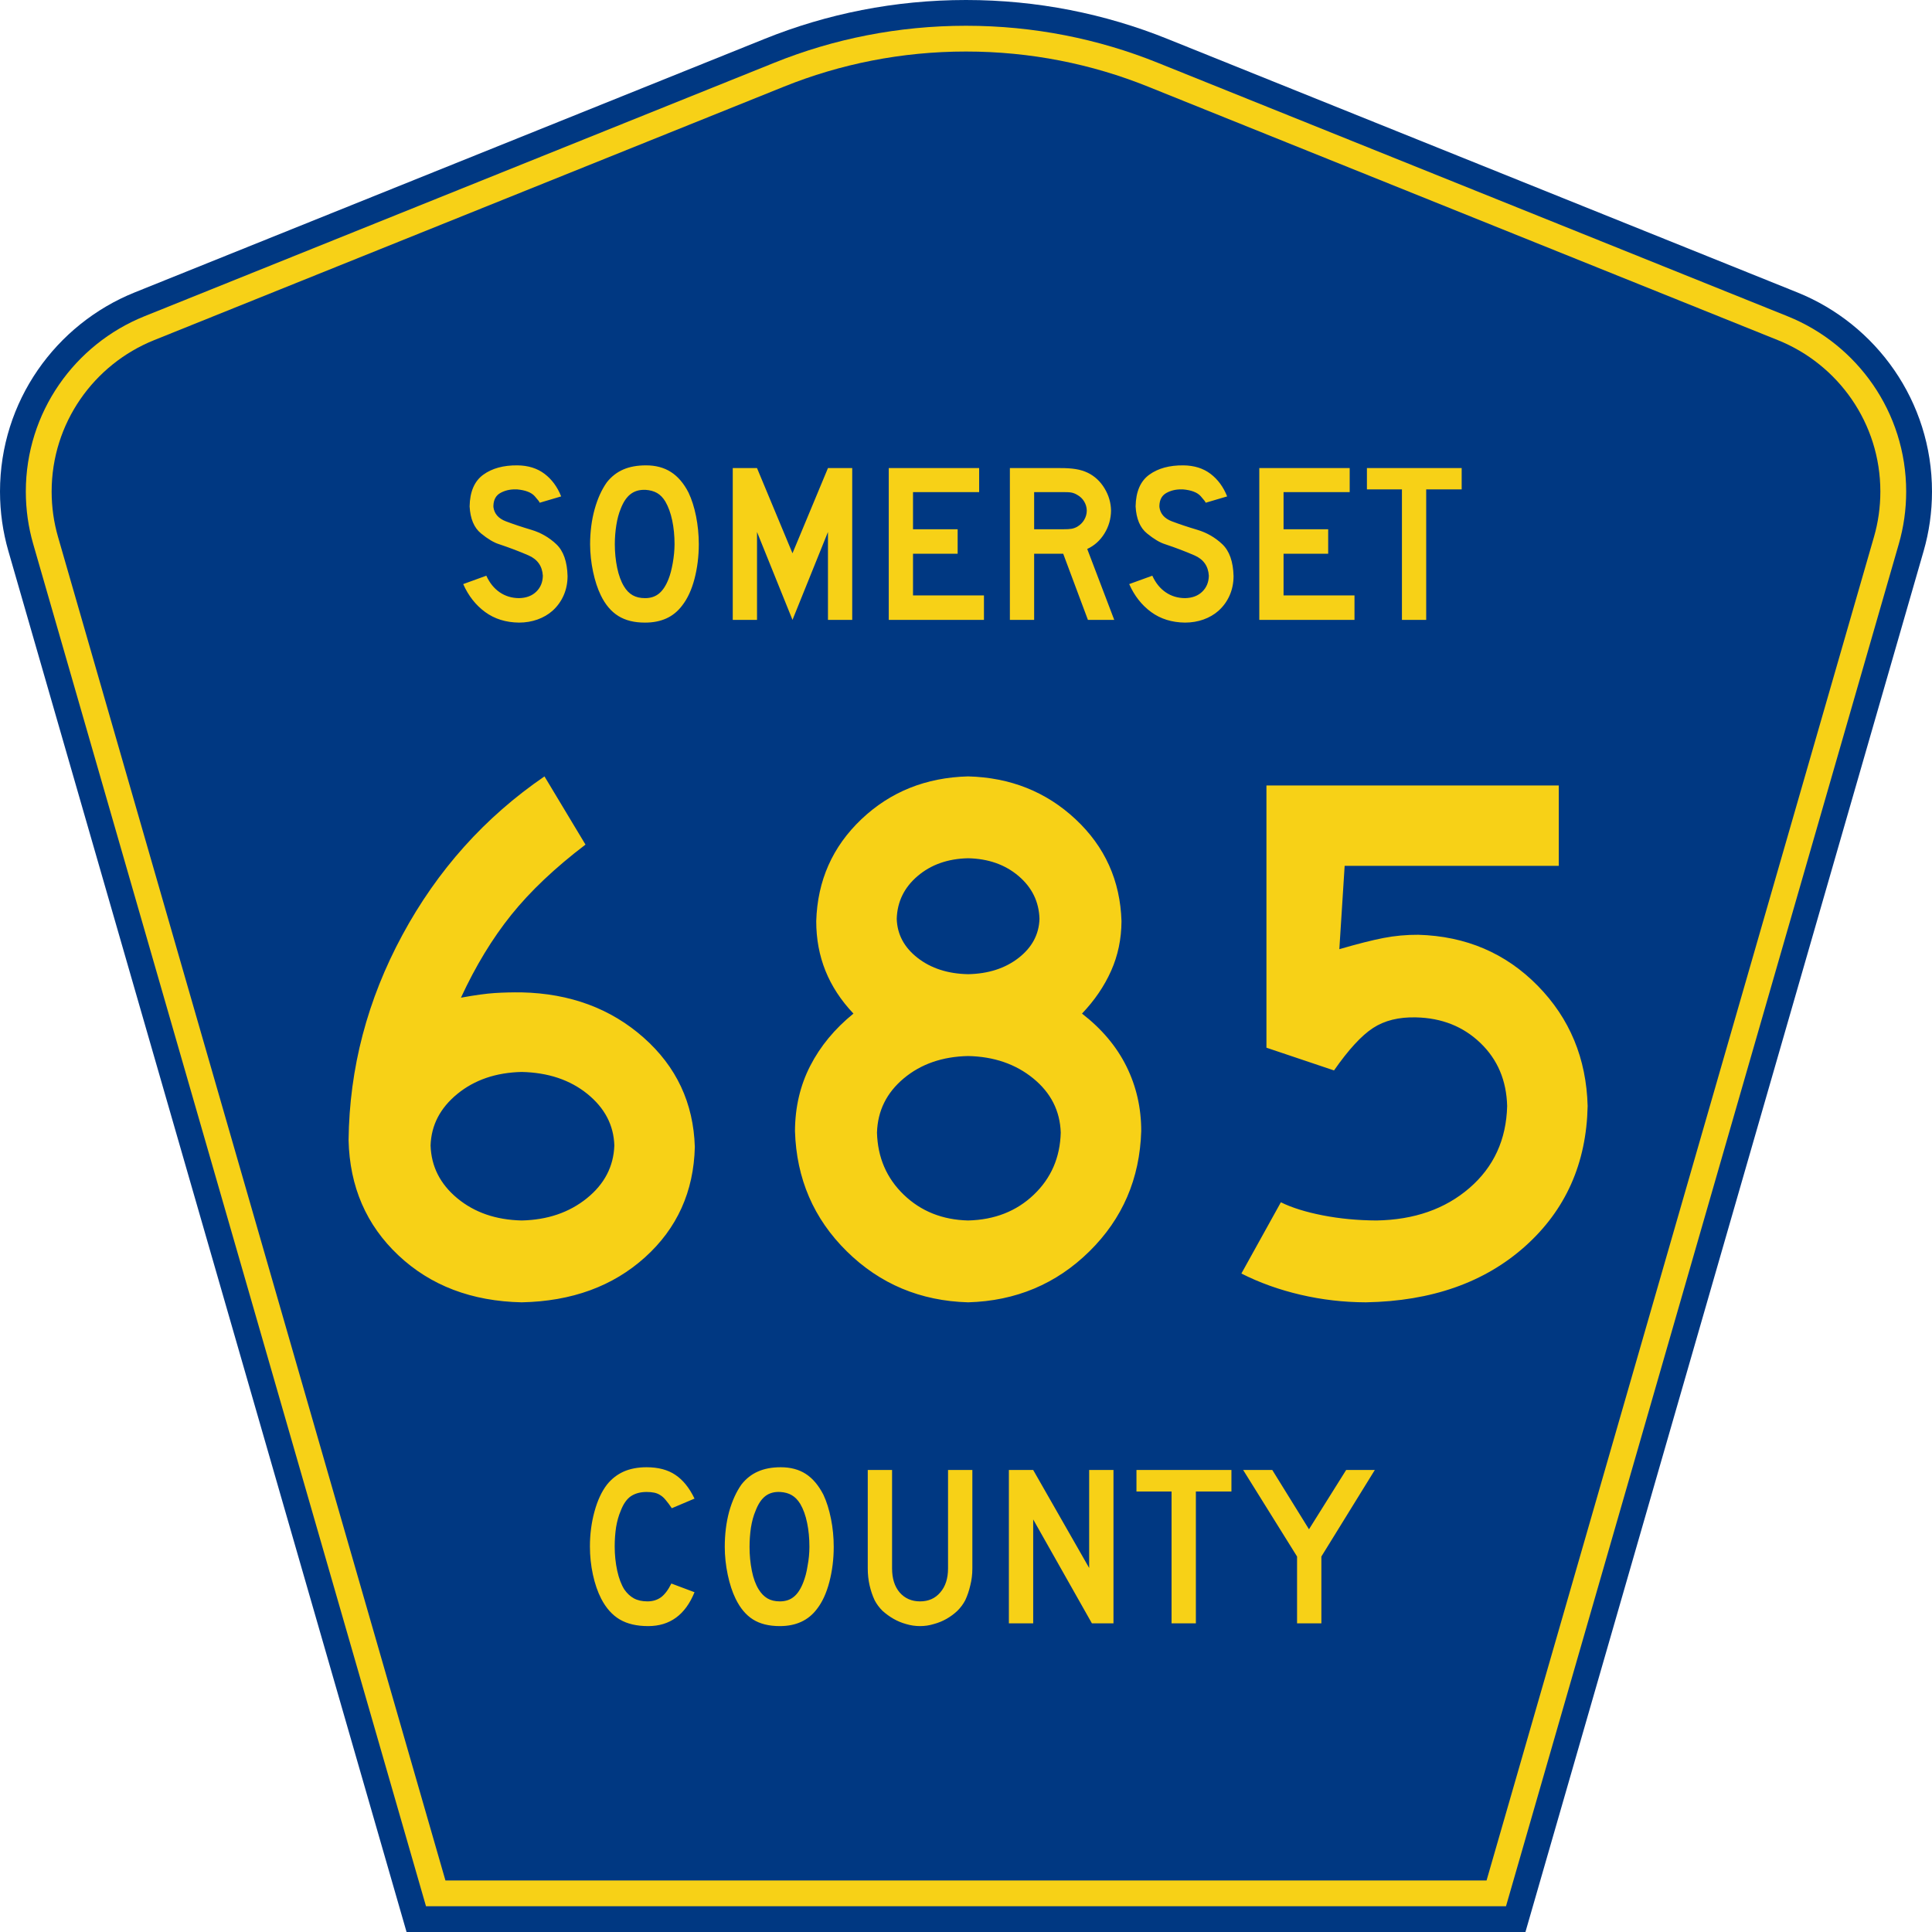 <?xml version="1.0" encoding="UTF-8" standalone="no"?>
<!-- Generator: Adobe Illustrator 12.0.0, SVG Export Plug-In . SVG Version: 6.00 Build 51448)  -->
<svg
   xmlns:dc="http://purl.org/dc/elements/1.1/"
   xmlns:cc="http://creativecommons.org/ns#"
   xmlns:rdf="http://www.w3.org/1999/02/22-rdf-syntax-ns#"
   xmlns:svg="http://www.w3.org/2000/svg"
   xmlns="http://www.w3.org/2000/svg"
   xmlns:sodipodi="http://sodipodi.sourceforge.net/DTD/sodipodi-0.dtd"
   xmlns:inkscape="http://www.inkscape.org/namespaces/inkscape"
   version="1.0"
   id="Layer_1"
   width="450"
   height="450"
   viewBox="0 0 448.949 450"
   overflow="visible"
   enable-background="new 0 0 448.949 450"
   xml:space="preserve"
   sodipodi:version="0.32"
   inkscape:version="0.46"
   sodipodi:docname="Somerset County Route 685 NJ.svg"
   sodipodi:docbase="E:\"
   inkscape:output_extension="org.inkscape.output.svg.inkscape"><defs
   id="defs52"><inkscape:perspective
     sodipodi:type="inkscape:persp3d"
     inkscape:vp_x="0 : 225 : 1"
     inkscape:vp_y="0 : 1000 : 0"
     inkscape:vp_z="450 : 225 : 1"
     inkscape:persp3d-origin="225 : 150 : 1"
     id="perspective13" /></defs><sodipodi:namedview
   inkscape:window-height="712"
   inkscape:window-width="1024"
   inkscape:pageshadow="2"
   inkscape:pageopacity="0.0"
   borderopacity="1.0"
   bordercolor="#666666"
   pagecolor="#ffffff"
   id="base"
   inkscape:zoom="1.78"
   inkscape:cx="288.74538"
   inkscape:cy="276.97066"
   inkscape:window-x="0"
   inkscape:window-y="22"
   inkscape:current-layer="Layer_1"
   showgrid="false" />
<g
   id="g3">
	<path
   clip-rule="evenodd"
   d="M 94.17,450 L 1.421,128.337 C 0.154,123.941 -0.525,119.296 -0.525,114.494 C -0.525,93.492 12.453,75.515 30.845,68.109 L 177.585,9.048 C 192.068,3.213 207.895,0 224.475,0 C 241.053,0 256.88,3.213 271.364,9.048 L 418.104,68.109 C 436.496,75.515 449.474,93.492 449.474,114.494 C 449.474,119.296 448.796,123.941 447.528,128.337 L 354.779,450 L 94.17,450 L 94.17,450 z "
   id="path5"
   style="fill:#003882;fill-rule:evenodd" />
	<path
   clip-rule="evenodd"
   d="M 7.2,126.679 C 6.087,122.816 5.489,118.73 5.489,114.494 C 5.489,96.021 16.9,80.194 33.095,73.673 L 179.836,14.612 C 193.616,9.06 208.68,6 224.475,6 C 240.269,6 255.333,9.06 269.113,14.612 L 415.854,73.673 C 432.05,80.194 443.46,96.021 443.46,114.494 C 443.46,118.73 442.862,122.816 441.748,126.679 L 350.251,444 L 98.698,444 L 7.2,126.679 z "
   id="path7"
   style="fill:#f7d117;fill-rule:evenodd" />
	<path
   clip-rule="evenodd"
   d="M 11.503,114.494 C 11.503,98.549 21.348,84.874 35.346,79.237 L 182.087,20.175 C 195.164,14.907 209.465,12 224.475,12 C 239.484,12 253.786,14.907 266.862,20.175 L 413.603,79.237 C 427.601,84.874 437.446,98.549 437.446,114.494 C 437.446,118.164 436.928,121.691 435.969,125.021 L 345.723,438 L 103.226,438 L 12.98,125.021 C 12.021,121.692 11.503,118.164 11.503,114.494 z "
   id="path9"
   style="fill:#003882;fill-rule:evenodd" />
	
</g>




<path
   style="font-size:53.37px;font-style:normal;font-variant:normal;font-weight:normal;font-stretch:normal;text-align:center;line-height:125%;writing-mode:lr-tb;text-anchor:middle;fill:#f7d117;fill-opacity:1;font-family:Roadgeek 2005 Series D"
   d="M 161.241,370.859 C 159.104,376.119 155.507,378.75 150.449,378.75 C 147.778,378.75 145.569,378.234 143.824,377.203 C 142.079,376.173 140.636,374.556 139.496,372.352 C 138.677,370.752 138.036,368.886 137.573,366.754 C 137.11,364.621 136.879,362.435 136.879,360.196 C 136.879,357.353 137.235,354.634 137.947,352.039 C 138.659,349.445 139.639,347.348 140.886,345.748 C 141.954,344.433 143.236,343.438 144.732,342.763 C 146.264,342.087 148.045,341.75 150.075,341.75 C 152.782,341.75 155.008,342.336 156.753,343.509 C 158.534,344.682 160.03,346.53 161.241,349.054 L 155.952,351.293 C 155.453,350.546 154.99,349.924 154.563,349.427 C 154.171,348.929 153.744,348.538 153.28,348.254 C 152.853,347.97 152.372,347.774 151.838,347.667 C 151.339,347.561 150.752,347.508 150.075,347.508 C 148.615,347.508 147.386,347.845 146.388,348.52 C 145.427,349.196 144.643,350.333 144.038,351.933 C 143.575,352.999 143.219,354.261 142.969,355.718 C 142.755,357.175 142.649,358.668 142.649,360.196 C 142.649,362.151 142.845,364.035 143.236,365.848 C 143.628,367.625 144.18,369.082 144.893,370.219 C 145.534,371.143 146.282,371.837 147.136,372.299 C 147.991,372.761 149.042,372.992 150.289,372.992 C 151.5,372.992 152.55,372.672 153.441,372.032 C 154.331,371.357 155.133,370.29 155.845,368.833 L 161.241,370.859 L 161.241,370.859 M 193.665,360.303 C 193.665,363.146 193.327,365.865 192.65,368.46 C 191.973,371.055 191.011,373.152 189.765,374.751 C 187.77,377.417 184.885,378.75 181.11,378.75 C 178.581,378.75 176.497,378.234 174.859,377.203 C 173.221,376.173 171.867,374.556 170.799,372.352 C 170.051,370.824 169.445,368.975 168.982,366.807 C 168.519,364.604 168.287,362.435 168.287,360.303 C 168.287,357.353 168.626,354.616 169.303,352.093 C 170.015,349.569 170.977,347.454 172.188,345.748 C 173.256,344.398 174.521,343.402 175.981,342.763 C 177.477,342.087 179.258,341.75 181.324,341.75 C 183.603,341.75 185.544,342.265 187.147,343.296 C 188.75,344.326 190.121,345.944 191.261,348.147 C 192.009,349.747 192.596,351.613 193.024,353.745 C 193.451,355.878 193.665,358.064 193.665,360.303 M 188.002,360.303 C 188.002,358.277 187.824,356.411 187.468,354.705 C 187.111,352.963 186.577,351.488 185.865,350.28 C 185.295,349.356 184.636,348.68 183.888,348.254 C 183.176,347.827 182.285,347.579 181.217,347.508 C 179.828,347.436 178.67,347.756 177.744,348.467 C 176.818,349.178 176.052,350.333 175.447,351.933 C 174.984,352.999 174.627,354.296 174.378,355.825 C 174.164,357.317 174.058,358.81 174.058,360.303 C 174.058,362.222 174.236,364.07 174.592,365.848 C 174.948,367.625 175.482,369.082 176.195,370.219 C 176.764,371.143 177.441,371.837 178.225,372.299 C 179.008,372.761 179.97,372.992 181.11,372.992 C 182.428,372.992 183.514,372.636 184.369,371.925 C 185.259,371.215 186.007,370.059 186.613,368.46 C 186.791,367.998 186.969,367.447 187.147,366.807 C 187.325,366.132 187.468,365.439 187.574,364.728 C 187.717,363.982 187.824,363.235 187.895,362.489 C 187.966,361.742 188.002,361.014 188.002,360.303 M 225.955,365.314 C 225.955,366.701 225.794,368.016 225.474,369.26 C 225.189,370.504 224.797,371.659 224.298,372.725 C 223.835,373.614 223.23,374.431 222.482,375.178 C 221.734,375.888 220.897,376.51 219.971,377.044 C 219.045,377.577 218.048,377.985 216.979,378.27 C 215.946,378.59 214.878,378.75 213.773,378.75 C 212.669,378.75 211.583,378.59 210.514,378.27 C 209.481,377.985 208.502,377.577 207.576,377.044 C 206.65,376.51 205.795,375.888 205.011,375.178 C 204.263,374.431 203.658,373.614 203.195,372.725 C 202.696,371.659 202.305,370.504 202.02,369.26 C 201.735,368.016 201.592,366.701 201.592,365.314 L 201.592,342.389 L 207.255,342.389 L 207.255,365.314 C 207.255,367.66 207.843,369.526 209.018,370.912 C 210.229,372.299 211.814,372.992 213.773,372.992 C 215.732,372.992 217.3,372.299 218.475,370.912 C 219.686,369.526 220.291,367.66 220.291,365.314 L 220.291,342.389 L 225.955,342.389 L 225.955,365.314 L 225.955,365.314 M 253.802,378.11 L 240.125,353.905 L 240.125,378.11 L 234.462,378.11 L 234.462,342.389 L 240.125,342.389 L 253.161,365.208 L 253.161,342.389 L 258.824,342.389 L 258.824,378.11 L 253.802,378.11 M 278.017,347.401 L 278.017,378.11 L 272.354,378.11 L 272.354,347.401 L 264.18,347.401 L 264.18,342.389 L 286.298,342.389 L 286.298,347.401 L 278.017,347.401 M 307.248,362.542 L 307.248,378.11 L 301.585,378.11 L 301.585,362.542 L 289.03,342.389 L 295.815,342.389 L 304.363,356.198 L 313.018,342.389 L 319.696,342.389 L 307.248,362.542"
   id="text1389" />






<path
   transform="scale(1.005,0.995)"
   style="font-size:53.038px;font-style:normal;font-variant:normal;font-weight:normal;font-stretch:normal;text-align:center;line-height:100%;writing-mode:lr-tb;text-anchor:middle;fill:#f7d117;fill-opacity:1;stroke:none;stroke-width:1px;stroke-linecap:butt;stroke-linejoin:miter;stroke-opacity:1;font-family:Roadgeek 2005 Series D;-inkscape-font-specification:Roadgeek 2005 Series D"
   d="M 131.016,134.873 C 130.93,131.462 130.057,128.966 128.398,127.385 C 126.738,125.805 124.806,124.683 122.602,124.02 C 120.398,123.357 118.437,122.696 116.718,122.037 C 114.999,121.378 114.036,120.264 113.831,118.696 C 113.831,118.641 113.831,118.579 113.831,118.511 C 113.831,118.442 113.831,118.38 113.831,118.325 C 113.891,116.938 114.435,115.959 115.462,115.388 C 116.49,114.817 117.643,114.54 118.923,114.559 C 119.02,114.559 119.144,114.559 119.294,114.559 C 121.253,114.736 122.626,115.271 123.411,116.164 C 124.197,117.056 124.575,117.565 124.545,117.688 L 129.531,116.203 C 128.654,113.975 127.37,112.213 125.679,110.92 C 123.987,109.626 121.894,108.965 119.4,108.937 C 116.154,108.903 113.511,109.634 111.471,111.132 C 109.431,112.629 108.379,115.097 108.315,118.537 C 108.468,121.429 109.343,123.535 110.941,124.855 C 112.539,126.176 113.944,127.022 115.157,127.394 C 117.598,128.219 119.863,129.089 121.953,130.006 C 124.042,130.924 125.154,132.51 125.287,134.767 C 125.263,136.285 124.755,137.531 123.763,138.506 C 122.77,139.48 121.44,139.984 119.772,140.017 C 118.087,140.007 116.59,139.55 115.283,138.645 C 113.976,137.74 112.944,136.447 112.187,134.767 L 106.83,136.729 C 108.033,139.472 109.725,141.65 111.909,143.266 C 114.092,144.881 116.713,145.708 119.772,145.745 C 121.294,145.74 122.717,145.499 124.041,145.023 C 125.365,144.547 126.523,143.868 127.515,142.987 C 128.635,141.97 129.497,140.77 130.101,139.388 C 130.704,138.005 131.009,136.5 131.016,134.873 L 131.016,134.873 z M 161.432,127.394 C 161.426,125.137 161.213,122.956 160.796,120.851 C 160.378,118.746 159.795,116.896 159.046,115.302 C 157.942,113.134 156.583,111.529 154.968,110.489 C 153.354,109.448 151.425,108.931 149.181,108.937 C 147.149,108.934 145.392,109.259 143.91,109.912 C 142.428,110.565 141.162,111.566 140.111,112.915 C 138.906,114.639 137.962,116.747 137.28,119.24 C 136.598,121.733 136.251,124.451 136.239,127.394 C 136.25,129.561 136.48,131.711 136.929,133.845 C 137.377,135.979 137.979,137.824 138.732,139.381 C 139.775,141.549 141.123,143.153 142.776,144.194 C 144.429,145.235 146.493,145.752 148.968,145.745 C 150.825,145.749 152.469,145.424 153.901,144.771 C 155.333,144.118 156.553,143.117 157.561,141.768 C 158.812,140.151 159.769,138.067 160.431,135.516 C 161.093,132.964 161.427,130.257 161.432,127.394 L 161.432,127.394 z M 155.81,127.394 C 155.799,128.823 155.662,130.288 155.399,131.79 C 155.136,133.292 154.814,134.531 154.431,135.509 C 153.832,137.066 153.094,138.209 152.217,138.937 C 151.34,139.665 150.257,140.025 148.968,140.017 C 147.837,140.018 146.878,139.791 146.091,139.334 C 145.304,138.878 144.637,138.186 144.089,137.259 C 143.397,136.109 142.871,134.657 142.511,132.904 C 142.151,131.15 141.97,129.314 141.967,127.394 C 141.969,125.881 142.086,124.387 142.319,122.913 C 142.552,121.439 142.894,120.157 143.346,119.067 C 143.923,117.561 144.652,116.45 145.534,115.733 C 146.416,115.016 147.49,114.66 148.756,114.665 C 148.862,114.665 148.968,114.665 149.074,114.665 C 150.125,114.734 151.02,114.981 151.76,115.408 C 152.499,115.834 153.142,116.506 153.689,117.423 C 154.38,118.634 154.906,120.097 155.267,121.812 C 155.627,123.527 155.808,125.388 155.81,127.394 L 155.81,127.394 z M 196.988,145.109 L 196.988,109.574 L 191.366,109.574 L 183.145,129.516 L 174.924,109.574 L 169.302,109.574 L 169.302,145.109 L 174.924,145.109 L 174.924,124.53 L 183.145,145.109 L 191.366,124.53 L 191.366,145.109 L 196.988,145.109 z M 227.519,145.109 L 227.519,139.381 L 211.077,139.381 L 211.077,129.622 L 221.42,129.622 L 221.42,123.894 L 211.077,123.894 L 211.077,115.196 L 226.405,115.196 L 226.405,109.574 L 205.455,109.574 L 205.455,145.109 L 227.519,145.109 z M 257.714,145.109 L 251.455,128.508 C 253.124,127.72 254.454,126.512 255.446,124.882 C 256.438,123.252 256.947,121.473 256.971,119.545 C 256.943,117.691 256.442,115.949 255.466,114.321 C 254.49,112.692 253.206,111.481 251.614,110.687 C 250.756,110.27 249.821,109.978 248.81,109.812 C 247.799,109.647 246.612,109.567 245.25,109.574 L 233.528,109.574 L 233.528,145.109 L 239.15,145.109 L 239.15,129.622 L 245.886,129.622 L 251.614,145.109 L 257.714,145.109 z M 251.349,119.545 C 251.342,120.302 251.144,121.015 250.752,121.686 C 250.361,122.357 249.818,122.898 249.121,123.31 C 248.702,123.544 248.268,123.701 247.822,123.781 C 247.376,123.862 246.73,123.899 245.886,123.894 L 239.15,123.894 L 239.15,115.196 L 245.886,115.196 C 246.773,115.189 247.425,115.229 247.842,115.315 C 248.259,115.401 248.685,115.574 249.121,115.832 C 249.818,116.219 250.361,116.745 250.752,117.41 C 251.144,118.075 251.342,118.787 251.349,119.545 L 251.349,119.545 z M 285.366,134.873 C 285.28,131.462 284.407,128.966 282.748,127.385 C 281.088,125.805 279.157,124.683 276.953,124.02 C 274.749,123.357 272.787,122.696 271.068,122.037 C 269.349,121.378 268.387,120.264 268.182,118.696 C 268.182,118.641 268.182,118.579 268.182,118.511 C 268.182,118.442 268.182,118.38 268.182,118.325 C 268.241,116.938 268.785,115.959 269.812,115.388 C 270.84,114.817 271.994,114.54 273.273,114.559 C 273.37,114.559 273.494,114.559 273.644,114.559 C 275.603,114.736 276.976,115.271 277.761,116.164 C 278.547,117.056 278.925,117.565 278.895,117.688 L 283.881,116.203 C 283.004,113.975 281.72,112.213 280.029,110.92 C 278.337,109.626 276.244,108.965 273.75,108.937 C 270.504,108.903 267.861,109.634 265.821,111.132 C 263.782,112.629 262.73,115.097 262.666,118.537 C 262.818,121.429 263.693,123.535 265.291,124.855 C 266.889,126.176 268.294,127.022 269.507,127.394 C 271.948,128.219 274.213,129.089 276.303,130.006 C 278.392,130.924 279.504,132.51 279.638,134.767 C 279.613,136.285 279.105,137.531 278.113,138.506 C 277.121,139.48 275.79,139.984 274.122,140.017 C 272.437,140.007 270.941,139.55 269.633,138.645 C 268.326,137.74 267.294,136.447 266.537,134.767 L 261.181,136.729 C 262.383,139.472 264.075,141.65 266.259,143.266 C 268.442,144.881 271.063,145.708 274.122,145.745 C 275.644,145.74 277.068,145.499 278.391,145.023 C 279.715,144.547 280.873,143.868 281.865,142.987 C 282.986,141.97 283.848,140.77 284.451,139.388 C 285.054,138.005 285.359,136.5 285.366,134.873 L 285.366,134.873 z M 313.396,145.109 L 313.396,139.381 L 296.954,139.381 L 296.954,129.622 L 307.296,129.622 L 307.296,123.894 L 296.954,123.894 L 296.954,115.196 L 312.282,115.196 L 312.282,109.574 L 291.332,109.574 L 291.332,145.109 L 313.396,145.109 z M 338.234,114.559 L 338.234,109.574 L 316.276,109.574 L 316.276,114.559 L 324.391,114.559 L 324.391,145.109 L 330.013,145.109 L 330.013,114.559 L 338.234,114.559 z"
   id="text2386" />
<path
   transform="scale(1.001,0.999)"
   style="font-size:176.687px;font-style:normal;font-variant:normal;font-weight:normal;font-stretch:normal;text-align:center;line-height:125%;writing-mode:lr-tb;text-anchor:middle;fill:#f7d117;fill-opacity:1;stroke:none;stroke-width:1px;stroke-linecap:butt;stroke-linejoin:miter;stroke-opacity:1;font-family:Roadgeek 2005 Series D;-inkscape-font-specification:Roadgeek 2005 Series D"
   d="M 161.152,267.418 C 160.842,257.182 156.867,248.679 149.225,241.91 C 141.584,235.14 132.131,231.629 120.868,231.375 C 118.688,231.349 116.598,231.401 114.595,231.529 C 112.593,231.658 109.972,232.019 106.733,232.612 C 110.127,225.25 114.028,218.815 118.438,213.309 C 122.848,207.802 128.605,202.34 135.709,196.921 L 126.168,181.02 C 112.287,190.539 101.267,202.862 93.106,217.991 C 84.945,233.12 80.771,249.065 80.583,265.828 C 80.837,276.68 84.702,285.632 92.178,292.684 C 99.654,299.737 109.217,303.389 120.868,303.639 C 132.518,303.4 142.081,299.903 149.557,293.148 C 157.033,286.394 160.898,277.817 161.152,267.418 L 161.152,267.418 z M 142.423,267.065 C 142.254,271.968 140.119,276.076 136.018,279.389 C 131.918,282.702 126.867,284.424 120.868,284.557 C 114.882,284.424 109.891,282.702 105.893,279.389 C 101.896,276.076 99.82,271.968 99.665,267.065 C 99.82,262.331 101.896,258.327 105.893,255.05 C 109.891,251.775 114.882,250.067 120.868,249.927 C 127.022,250.067 132.116,251.775 136.151,255.05 C 140.185,258.327 142.276,262.331 142.423,267.065 L 142.423,267.065 z M 265.024,263.708 C 265.024,258.293 263.876,253.265 261.579,248.624 C 259.282,243.982 255.837,239.881 251.243,236.322 C 254.177,233.237 256.437,229.91 258.023,226.339 C 259.61,222.769 260.412,218.911 260.431,214.766 C 260.136,205.321 256.573,197.4 249.741,191.002 C 242.909,184.605 234.576,181.277 224.74,181.02 C 214.919,181.277 206.645,184.605 199.916,191.002 C 193.187,197.4 189.683,205.321 189.403,214.766 C 189.4,218.911 190.114,222.769 191.546,226.339 C 192.977,229.91 195.149,233.237 198.061,236.322 C 193.706,239.859 190.357,243.916 188.012,248.491 C 185.667,253.067 184.482,258.139 184.456,263.708 C 184.787,274.802 188.807,284.152 196.515,291.757 C 204.223,299.362 213.631,303.322 224.74,303.639 C 235.849,303.322 245.258,299.362 252.966,291.757 C 260.673,284.152 264.693,274.802 265.024,263.708 L 265.024,263.708 z M 241.349,214.236 C 241.231,217.866 239.611,220.899 236.49,223.336 C 233.368,225.772 229.452,227.039 224.74,227.134 C 220.029,227.039 216.112,225.772 212.991,223.336 C 209.869,220.899 208.25,217.866 208.132,214.236 C 208.25,210.246 209.869,206.919 212.991,204.254 C 216.112,201.589 220.029,200.205 224.74,200.102 C 229.452,200.205 233.368,201.589 236.49,204.254 C 239.611,206.919 241.231,210.246 241.349,214.236 L 241.349,214.236 z M 246.296,264.061 C 246.148,269.863 244.058,274.692 240.023,278.55 C 235.989,282.407 230.895,284.41 224.74,284.557 C 218.755,284.41 213.764,282.407 209.766,278.55 C 205.769,274.692 203.693,269.863 203.538,264.061 C 203.693,258.989 205.769,254.778 209.766,251.428 C 213.764,248.079 218.755,246.341 224.74,246.216 C 230.74,246.341 235.79,248.079 239.891,251.428 C 243.991,254.778 246.126,258.989 246.296,264.061 L 246.296,264.061 z M 368.897,257.877 C 368.603,246.783 364.73,237.434 357.28,229.829 C 349.83,222.224 340.569,218.263 329.496,217.947 C 326.721,217.932 324.012,218.182 321.369,218.698 C 318.726,219.213 315.31,220.082 311.121,221.304 L 312.358,201.868 L 362.183,201.868 L 362.183,183.14 L 294.159,183.14 L 294.159,244.273 L 309.884,249.573 C 313.252,244.729 316.278,241.431 318.962,239.679 C 321.645,237.927 324.98,237.102 328.966,237.205 C 334.951,237.338 339.943,239.326 343.94,243.168 C 347.938,247.011 350.014,251.914 350.169,257.877 C 349.973,265.714 347.051,272.082 341.401,276.981 C 335.75,281.881 328.543,284.406 319.779,284.557 C 315.373,284.535 311.198,284.137 307.256,283.364 C 303.314,282.591 300.067,281.575 297.516,280.316 L 288.329,296.925 C 292.529,299.06 297.115,300.709 302.088,301.872 C 307.061,303.035 312.133,303.624 317.305,303.639 C 332.596,303.366 344.949,299.008 354.365,290.564 C 363.781,282.12 368.625,271.225 368.897,257.877 L 368.897,257.877 z"
   id="text2390" />
</svg>